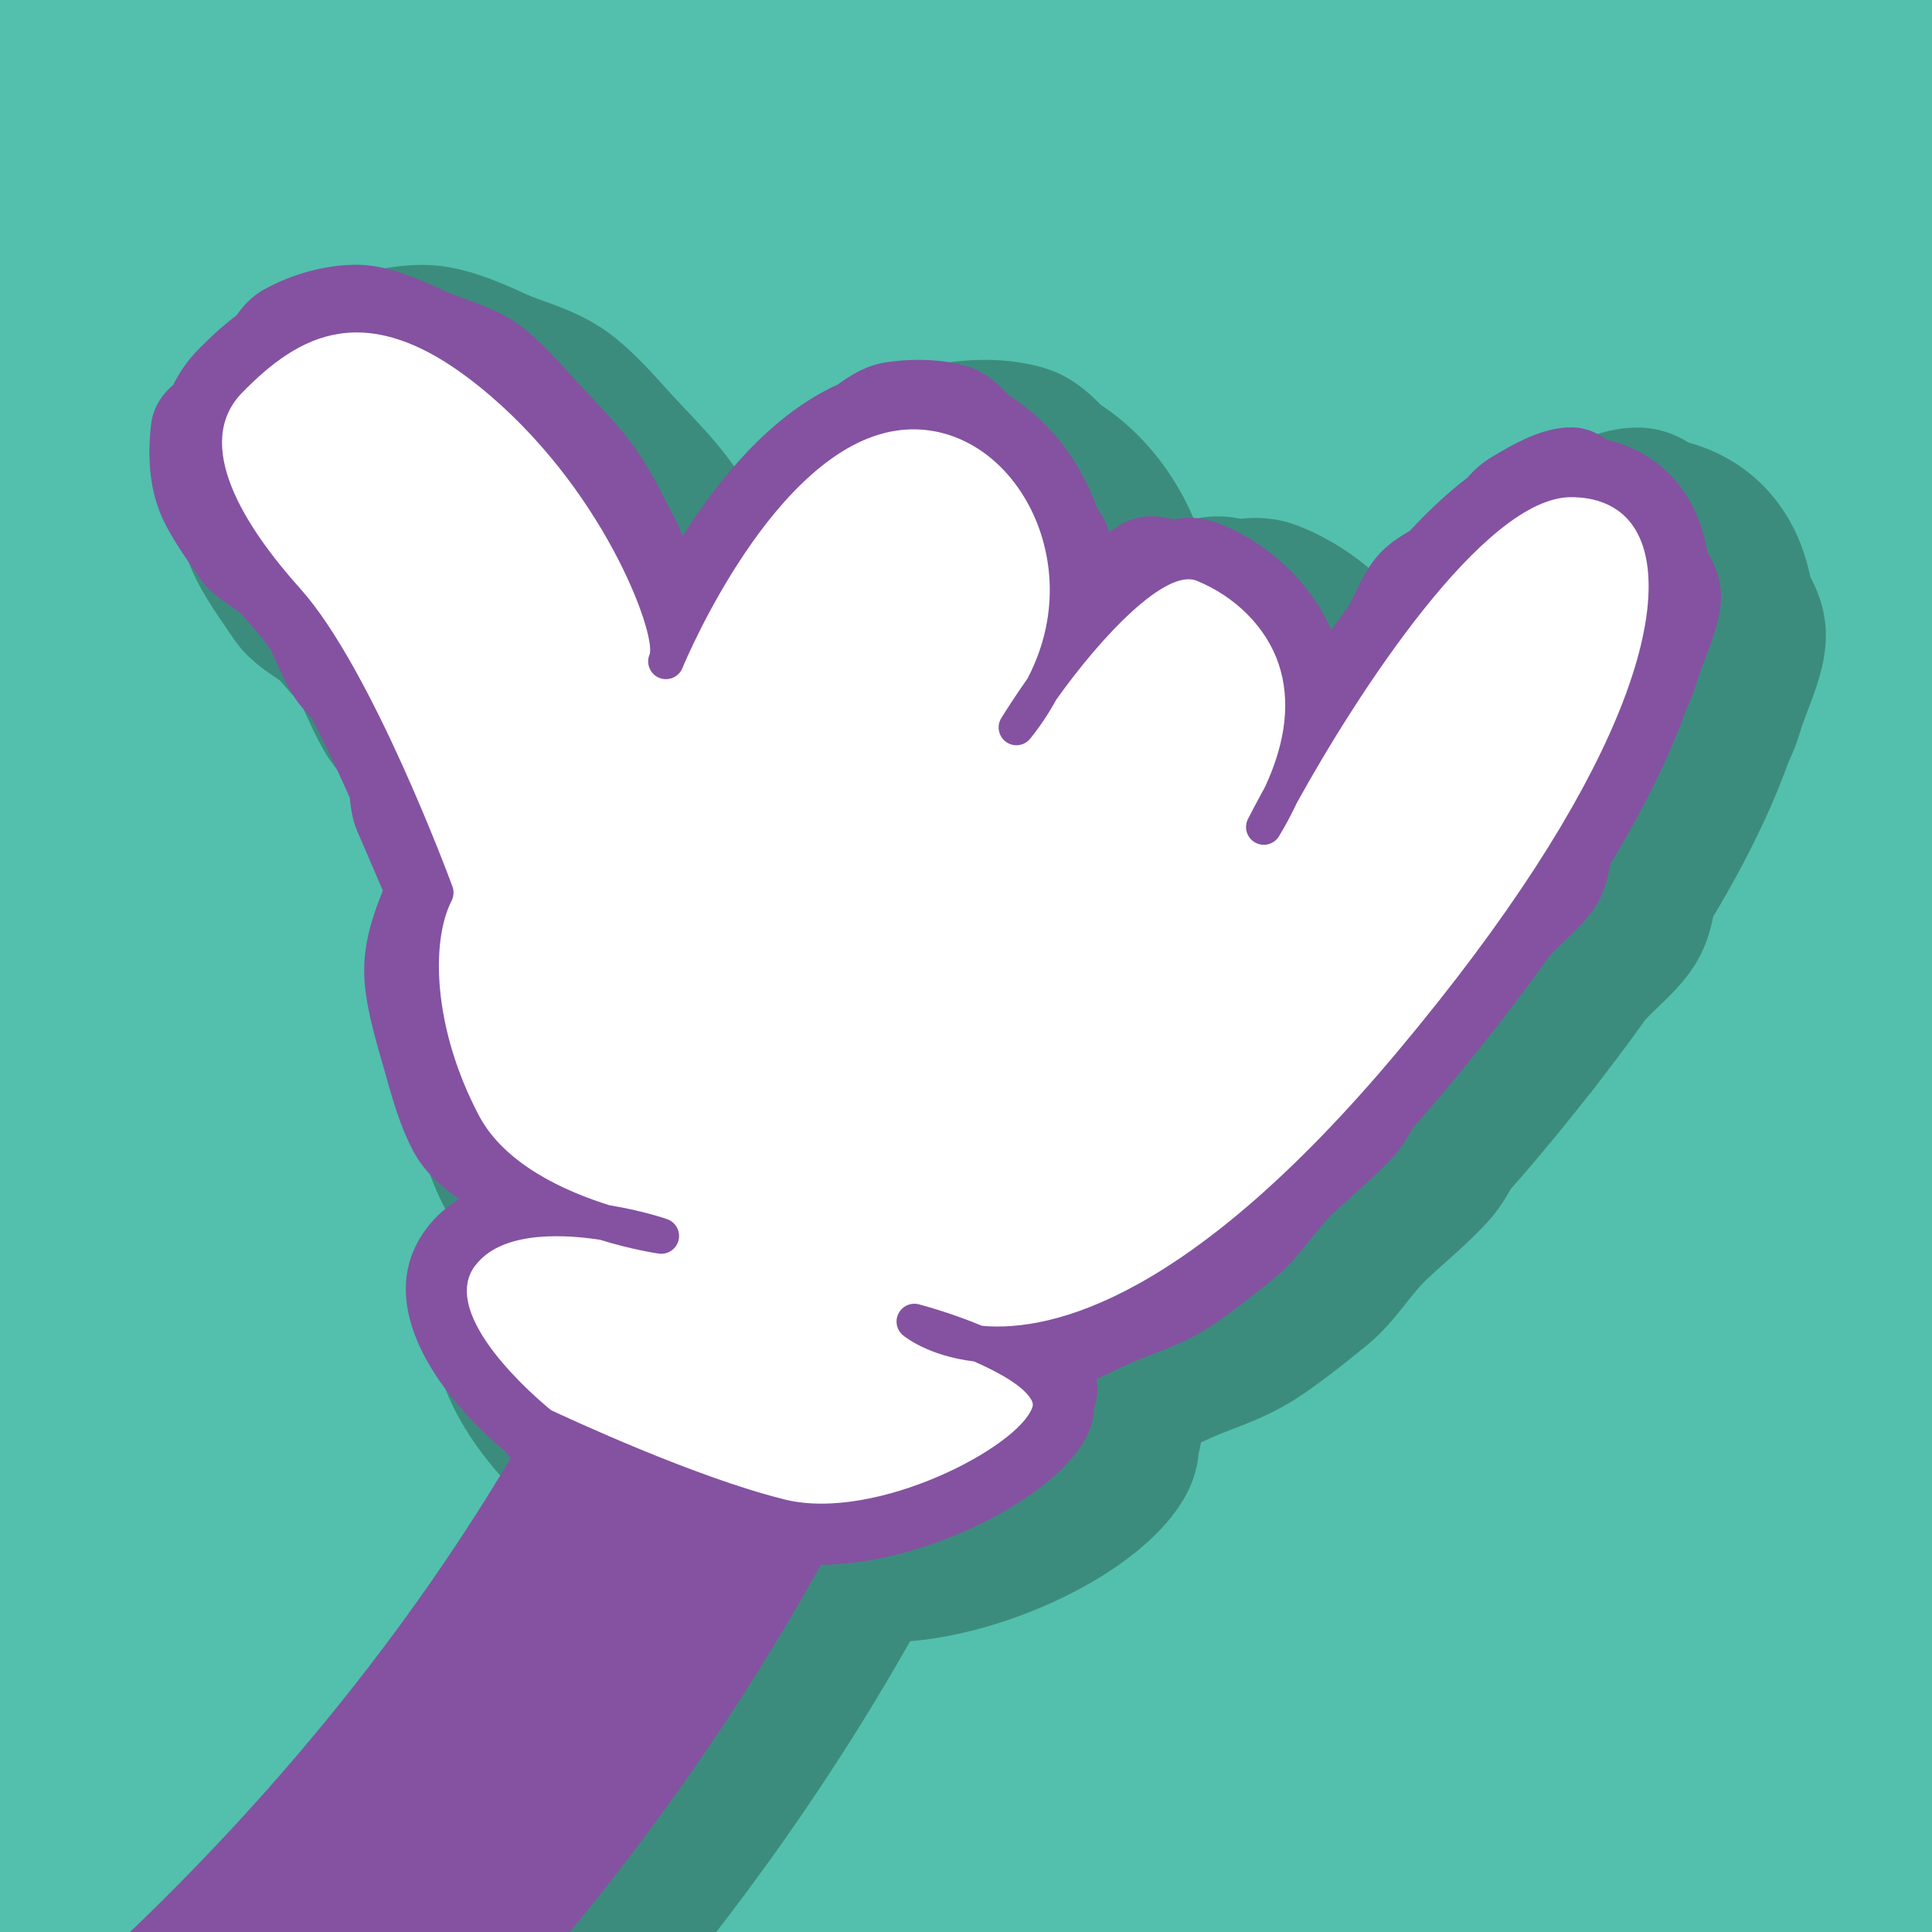 <svg viewBox="0 0 300 300" xmlns="http://www.w3.org/2000/svg" data-name="Layer 1" id="Layer_1">
  <defs>
    <style>
      .cls-1 {
        fill: #3c8c7d;
      }

      .cls-1, .cls-2, .cls-3, .cls-4 {
        stroke-width: 0px;
      }

      .cls-2 {
        fill: #fff;
      }

      .cls-3 {
        fill: #8452a1;
      }

      .cls-4 {
        fill: #52c0ac;
      }
    </style>
  </defs>
  <rect height="339.9" width="339.9" y="-19.9" x="-19.9" class="cls-4"></rect>
  <path d="m3.18,392.26c-9.89,0-19.27-4.77-25.08-12.75-10.06-13.82-7-33.25,6.81-43.31,9.6-6.99,18.95-14.44,27.81-22.16,28.05-24.43,51.29-51.53,69.16-80.6-11.59-10.84-20.36-26.94-10.19-40.34.22-.29.45-.57.68-.85-1.35-1.5-2.45-3.07-3.35-4.78-2.28-4.31-3.55-8.83-4.67-12.81l-.52-1.83c-1.43-4.97-2.91-10.11-3.06-15.34-.14-4.94,1.07-9.41,2.41-13.06-.17-.39-.64-1.48-.64-1.48-.69-1.6-1.48-3.42-2.35-5.47-.9-2.11-1.29-4.19-1.52-6.02-1.73-3.84-3.41-7.35-5.02-10.47-1.08-1.16-2.32-2.64-3.36-4.45-1.14-1.99-2.05-3.99-2.78-5.59-.16-.34-.31-.68-.46-1.01-.62-.84-1.2-1.57-1.74-2.17-.62-.69-1.22-1.38-1.8-2.07-.1-.07-.21-.14-.31-.21-2.18-1.47-4.83-3.26-6.85-6.2l-.63-.92c-2.51-3.64-4.89-7.09-6.32-10.81-1.82-4.75-2.38-10.26-1.65-16.37.41-3.45,1.94-6.51,4.56-9.1,1.19-2.18,2.7-4.22,4.5-6.05,2-2.04,3.92-3.77,5.84-5.3,1.68-2.19,3.56-3.85,5.73-5.04,5.33-2.93,11.42-4.55,17.17-4.57,5.78,0,11.01,2.19,16.31,4.63.62.28,1.55.62,2.53.97,3.07,1.1,7.24,2.6,11.12,5.72,3,2.42,5.52,5.2,7.74,7.66l.07.08c.54.6,1.08,1.2,1.62,1.77.49.52.98,1.05,1.48,1.58l.08.08c2.43,2.58,4.94,5.24,7.11,8.26,1.37,1.9,2.52,3.84,3.54,5.7,6.31-8,13.06-13.72,20.15-17.06,2.39-1.69,5.59-3.59,9.68-4.2,1.95-.29,3.94-.44,5.92-.44,3.36,0,6.47.42,9.25,1.26,3.8,1.14,6.48,3.38,8.77,5.71,4.91,3.25,9.11,7.78,12.19,13.16.84,1.47,1.61,3.01,2.28,4.6,1.2-.29,2.44-.43,3.71-.43,1.17,0,2.35.12,3.56.38.78-.1,1.52-.14,2.25-.14,2.42,0,4.77.45,6.98,1.35,5.84,2.37,10.98,6.08,14.94,10.7.7-1.24,1.52-2.51,2.55-3.76,1.86-2.26,4.04-3.8,6.02-4.99,2.91-3.08,5.8-5.74,8.6-7.91,1.48-1.6,2.92-2.8,4.52-3.77,4.5-2.73,9.8-5.65,15.74-5.65,2.82,0,5.49.79,7.98,2.35,7.49,2.06,13.37,7.02,16.66,14.07.97,2.09,1.71,4.38,2.22,6.82,1.77,3.3,2.55,6.56,2.38,9.92-.2,3.95-1.54,7.48-2.73,10.6-.48,1.26-.98,2.56-1.33,3.75-.42,1.42-.98,2.85-1.74,4.48-2.64,7.36-6.56,15.41-11.67,23.94-.46,2.3-1.25,5.05-2.96,7.69-1.74,2.68-3.84,4.68-5.69,6.45-.73.7-1.34,1.29-1.87,1.85-2.15,3.01-4.45,6.11-6.85,9.21-.52.69-1.09,1.44-1.68,2.2-.14.18-.29.36-.45.53-2.43,3.09-4.97,6.21-7.48,9.21-1.35,1.61-2.77,3.26-4.46,5.17-.85,1.53-2,3.38-3.6,5.12-2.26,2.45-4.49,4.44-6.64,6.36-1.05.94-2.05,1.83-2.95,2.69-1.01.97-2.07,2.3-3.1,3.6-1.64,2.07-3.5,4.41-5.95,6.41-3.72,3.03-7.36,5.95-11.02,8.33-3.59,2.33-7.2,3.72-10.1,4.83-1.08.42-2.1.81-2.91,1.17-.64.29-1.25.57-1.84.85-.09.54-.2,1.09-.35,1.65-.11,1.29-.37,2.54-.77,3.75-4.29,12.89-26.76,24.04-44.04,25.46-13.37,23.65-29.82,46.42-48.91,67.74-20.65,23.05-44.52,44.5-70.96,63.75-5.34,3.89-11.64,5.94-18.23,5.94Z" class="cls-1"></path>
  <g>
    <path d="m180.62,85.19c-.38.14-.77.3-1.15.48.39-.17.77-.33,1.15-.48Z" class="cls-4"></path>
    <path d="m181.77,84.83c-.3.08-.61.18-.92.29.31-.11.61-.2.92-.29Z" class="cls-4"></path>
    <path d="m138.37,61.38c.62-.09,1.23-.16,1.84-.2-.61.04-1.23.11-1.84.2Z" class="cls-4"></path>
    <path d="m179.14,85.82c-.28.13-.56.27-.84.42.28-.15.56-.29.84-.42Z" class="cls-4"></path>
    <path d="m140.82,61.16c.41-.02.82-.04,1.22-.03-.05,0-.1,0-.15,0-.36,0-.71.02-1.07.04Z" class="cls-4"></path>
    <path d="m174.37,88.83c-.38.3-.76.6-1.14.92.38-.32.76-.62,1.14-.92Z" class="cls-4"></path>
    <path d="m175.52,87.98c-.33.23-.66.48-.99.73.33-.25.66-.5.99-.73Z" class="cls-4"></path>
    <path d="m176.69,87.19c-.26.16-.52.34-.77.51.26-.18.52-.35.77-.51Z" class="cls-4"></path>
    <path d="m177.88,86.48c-.25.14-.5.29-.75.44.25-.15.5-.3.75-.44Z" class="cls-4"></path>
    <path d="m55.33,46.15c.45,0,.9,0,1.35.03-.43-.02-.86-.04-1.29-.04-.02,0-.04,0-.07,0Z" class="cls-4"></path>
    <path d="m66.25,48.51c-.37-.15-.73-.3-1.09-.44.36.14.73.28,1.09.44Z" class="cls-4"></path>
    <path d="m67.97,49.29c-.39-.19-.78-.37-1.17-.54.39.17.78.35,1.17.54Z" class="cls-4"></path>
    <path d="m64.63,47.87c-.43-.16-.85-.3-1.28-.43.42.13.85.28,1.28.43Z" class="cls-4"></path>
    <path d="m70.12,50.4c-.56-.31-1.12-.6-1.67-.88.55.27,1.11.57,1.67.88Z" class="cls-4"></path>
    <path d="m58.1,46.31c-.36-.04-.73-.07-1.08-.09.36.02.72.05,1.08.09Z" class="cls-4"></path>
    <path d="m59.56,46.52c-.33-.06-.66-.11-.98-.15.32.04.65.09.98.15Z" class="cls-4"></path>
    <path d="m63.08,47.35c-.51-.16-1.02-.29-1.52-.42.5.12,1.01.26,1.52.42Z" class="cls-4"></path>
    <path d="m77.82,55.65c-.61-.49-1.21-.95-1.81-1.4.6.45,1.2.91,1.81,1.4Z" class="cls-4"></path>
    <path d="m61.16,46.84c-.37-.09-.73-.16-1.09-.23.36.07.73.15,1.09.23Z" class="cls-4"></path>
    <path d="m171.67,91.1c-.24.22-.48.45-.73.67.24-.23.48-.45.73-.67Z" class="cls-4"></path>
    <path d="m214.74,93.67c-.16.21-.33.43-.49.65.16-.21.32-.43.49-.65Z" class="cls-4"></path>
    <path d="m215.92,92.15s-.08.1-.11.15c.04-.05.08-.1.11-.15Z" class="cls-4"></path>
    <path d="m217.13,90.65c-.13.16-.26.33-.39.49.13-.16.26-.33.39-.49Z" class="cls-4"></path>
    <path d="m218.34,89.17c-.1.12-.19.23-.29.35.1-.12.19-.24.29-.35Z" class="cls-4"></path>
    <path d="m213.57,95.21c-.16.21-.31.42-.46.63.16-.21.31-.42.46-.63Z" class="cls-4"></path>
    <path d="m228.42,158.02s0,0,0,0c.82-1.04,1.62-2.08,2.41-3.1,0,0,0,0,0,0-.79,1.03-1.6,2.06-2.41,3.11Z" class="cls-4"></path>
    <path d="m28.9,68.5c0,.72.03,1.47.12,2.24-.09-.78-.12-1.52-.12-2.24Z" class="cls-4"></path>
    <path d="m71.82,51.4c-.51-.31-1.01-.61-1.51-.89.5.28,1,.58,1.51.89Z" class="cls-4"></path>
    <path d="m29.18,71.93c.13.8.32,1.63.55,2.49-.24-.86-.42-1.69-.55-2.49Z" class="cls-4"></path>
    <path d="m29.66,63.59c-.17.53-.31,1.07-.42,1.64.12-.57.26-1.11.42-1.64Z" class="cls-4"></path>
    <path d="m219.57,87.73c-.07.09-.15.17-.22.26.07-.09.15-.17.22-.26Z" class="cls-4"></path>
    <path d="m168.2,86.86c.33,2.48.39,5,.17,7.52h0c.22-2.52.17-5.04-.17-7.52Z" class="cls-4"></path>
    <path d="m168.38,94.36c.35-.37.7-.74,1.06-1.1-.36.36-.71.73-1.06,1.1Z" class="cls-4"></path>
    <path d="m170.54,92.17c-.25.24-.5.49-.75.74.25-.25.5-.5.75-.74Z" class="cls-4"></path>
    <path d="m243.34,71.69c.22-.01.44-.03.65-.03h-.02c-.21,0-.42.02-.63.03Z" class="cls-4"></path>
    <path d="m258.4,107.87c.59-1.7,1.09-3.36,1.52-4.96-.43,1.61-.93,3.26-1.52,4.96Z" class="cls-4"></path>
    <path d="m172.71,207.55c1.54-.66,3.14-1.42,4.8-2.29-1.66.87-3.26,1.63-4.8,2.29Z" class="cls-4"></path>
    <path d="m161.69,210.97h0c3.24-.59,6.91-1.66,11.02-3.43-4.11,1.76-7.78,2.83-11.02,3.43Z" class="cls-4"></path>
    <path d="m190.12,197.25c-1.29.96-2.56,1.86-3.8,2.7,1.24-.84,2.51-1.74,3.8-2.7Z" class="cls-4"></path>
    <path d="m220.82,86.31c-.12.14-.25.28-.37.42.12-.14.25-.28.37-.42Z" class="cls-4"></path>
    <path d="m172.88,90.04c-.27.23-.53.46-.8.69.26-.24.53-.46.8-.69Z" class="cls-4"></path>
    <path d="m231.77,76.28c.21-.15.42-.3.63-.44-.21.14-.42.29-.63.44Z" class="cls-4"></path>
    <path d="m233.71,75.01c-.21.13-.43.27-.64.41.21-.14.43-.28.64-.41Z" class="cls-4"></path>
    <path d="m205.22,107.35h0c-.06.09-.11.17-.17.26.05-.09.11-.17.17-.26Z" class="cls-4"></path>
    <path d="m154.27,64.64s0,0-.01-.01c-.42-.25-.83-.5-1.26-.72.43.23.85.48,1.27.73Z" class="cls-4"></path>
    <path d="m234.37,74.63c.21-.12.42-.25.63-.37-.21.11-.42.24-.63.37Z" class="cls-4"></path>
    <path d="m231.1,76.76c-.18.13-.36.27-.54.41,0,0,0,0,0,0,.18-.13.36-.27.54-.41Z" class="cls-4"></path>
    <path d="m235.67,73.92c.21-.11.43-.23.64-.33-.21.1-.43.22-.64.33Z" class="cls-4"></path>
    <path d="m238.26,72.78c.21-.08.42-.16.63-.23-.21.07-.42.16-.63.23Z" class="cls-4"></path>
    <path d="m240.83,72.02c.21-.04.42-.1.62-.13-.21.04-.42.09-.62.13Z" class="cls-4"></path>
    <path d="m236.97,73.3c.21-.09.42-.2.64-.28-.21.09-.42.19-.64.28Z" class="cls-4"></path>
    <path d="m143.83,61.21c-.38-.03-.77-.05-1.15-.06.38.01.77.03,1.15.06Z" class="cls-4"></path>
    <path d="m30.16,62.26h0c-.03.07-.06.14-.09.21.03-.07.06-.14.09-.21Z" class="cls-4"></path>
    <path d="m45.47,98.87s0,0,0,0c.49.69.97,1.41,1.46,2.17-.49-.76-.98-1.48-1.46-2.17Z" class="cls-4"></path>
    <path d="m152.69,63.76c-.43-.22-.86-.43-1.3-.62.44.19.87.4,1.3.62Z" class="cls-4"></path>
    <path d="m73.58,52.53c-.4-.27-.8-.53-1.2-.78.4.25.8.51,1.2.78Z" class="cls-4"></path>
    <path d="m149.08,62.26c-.34-.11-.69-.22-1.03-.31.35.09.69.2,1.03.31Z" class="cls-4"></path>
    <path d="m147.35,61.78c-.34-.08-.69-.16-1.04-.22.35.07.69.14,1.04.22Z" class="cls-4"></path>
    <path d="m145.6,61.42c-.35-.06-.71-.1-1.07-.14.36.04.71.09,1.07.14Z" class="cls-4"></path>
    <path d="m150.82,62.9c-.36-.15-.71-.29-1.08-.42.36.13.72.27,1.08.42Z" class="cls-4"></path>
    <path d="m242.1,71.8c.21-.03.42-.06.63-.08-.21.02-.42.06-.63.08Z" class="cls-4"></path>
    <path d="m239.53,72.35c.22-.06.43-.14.65-.19-.22.06-.43.13-.65.19Z" class="cls-4"></path>
    <path d="m47.53,47.52c-.12.04-.25.08-.37.13.12-.04.24-.08.37-.13Z" class="cls-4"></path>
    <path d="m49.09,47.03c-.17.05-.34.09-.51.14.17-.05.34-.1.51-.14Z" class="cls-4"></path>
    <path d="m50.61,46.65c-.19.04-.37.08-.56.12.18-.04.37-.08.56-.12Z" class="cls-4"></path>
    <path d="m52.15,46.38c-.18.03-.36.06-.54.09.18-.03.36-.06.54-.09Z" class="cls-4"></path>
    <path d="m45.79,48.19c-.08.03-.16.07-.24.11.08-.04.16-.07.24-.11Z" class="cls-4"></path>
    <path d="m41.9,50.26c-.14.09-.29.18-.43.27.14-.09.29-.18.43-.27Z" class="cls-4"></path>
    <path d="m261.61,91.77c-.02,1.3-.12,2.64-.29,4.03.17-1.39.27-2.74.29-4.03Z" class="cls-4"></path>
    <path d="m40.61,51.1c-.11.08-.22.15-.33.23.11-.08.22-.15.33-.23Z" class="cls-4"></path>
    <path d="m43.17,49.51c-.15.09-.31.17-.46.26.15-.09.3-.18.46-.26Z" class="cls-4"></path>
    <path d="m44.46,48.82c-.15.07-.29.15-.43.22.14-.08.29-.15.43-.22Z" class="cls-4"></path>
    <path d="m53.72,46.21c-.13,0-.25.03-.38.04.13-.01.25-.03.38-.04Z" class="cls-4"></path>
    <path d="m64.46,163.17c.93,3.38,2.19,6.8,3.78,10.15-1.59-3.35-2.85-6.77-3.78-10.15Z" class="cls-4"></path>
    <path d="m80.52,186.93c-1.11-.68-2.2-1.42-3.24-2.21,1.05.8,2.13,1.53,3.24,2.21h0Z" class="cls-4"></path>
    <path d="m70.5,177.55c1.08,1.68,2.36,3.21,3.78,4.59-1.42-1.38-2.7-2.91-3.78-4.59Z" class="cls-4"></path>
    <path d="m47.82,102.45c.59.96,1.18,1.96,1.77,2.99-.59-1.03-1.18-2.03-1.77-2.99Z" class="cls-4"></path>
    <path d="m245.79,133.43c.16-.26.31-.52.47-.78h0c-.16.26-.31.52-.47.78Z" class="cls-4"></path>
    <path d="m237.39,146.06s0,0,0,0c1.99-2.8,3.85-5.55,5.61-8.24-1.75,2.69-3.62,5.44-5.61,8.24Z" class="cls-4"></path>
    <path d="m60.24,127.53c.15.35.29.69.44,1.04-.14-.34-.29-.69-.44-1.04Z" class="cls-4"></path>
    <path d="m75.44,53.84c-.41-.3-.83-.6-1.24-.88.41.28.82.58,1.24.88Z" class="cls-4"></path>
    <path d="m62.94,155.68c.21,1.63.5,3.29.88,4.96-.38-1.68-.67-3.33-.88-4.96Z" class="cls-4"></path>
    <path d="m85.61,218.97c2.59,1.22,22.26,10.37,36,13.79.12.03.24.06.35.09,14.16,3.45,36.33-8.17,38.39-14.38.08-.25.12-.56-.17-1.1-1.06-1.98-4.72-4.14-8.91-5.98-7.14-.85-10.86-3.91-11.05-4.08-.99-.84-1.26-2.25-.66-3.39.59-1.13,1.88-1.71,3.12-1.4.01,0,.03,0,.05.01,1.42.38,5.47,1.53,9.8,3.34,10.98.97,32.35-4.26,64.36-42.41,35.55-42.37,42.77-69.16,37.68-80.11-2.37-5.09-7.06-6.16-10.57-6.16-13.56-.02-33.33,30.69-42.6,47.48-.8,1.69-1.72,3.42-2.76,5.16-.77,1.28-2.4,1.72-3.71.99-1.3-.72-1.79-2.35-1.11-3.67.42-.83,1.35-2.6,2.67-5.02,3.26-7.06,3.96-13.44,2.09-19.03-1.88-5.64-6.66-10.48-12.75-12.94-4.74-1.9-14.68,8.49-21.81,18.51-1.13,2.08-2.47,4.1-4.01,6.01-.92,1.14-2.55,1.37-3.75.52-1.19-.84-1.52-2.46-.75-3.7.73-1.19,2.16-3.45,4.08-6.16,5.43-10.39,3.75-20.73-.19-27.6-4.53-7.91-12.28-12.08-20.2-10.88-18.92,2.84-32.63,35.48-33.19,36.83-.01.04-.03.07-.04.1-.6,1.39-2.21,2.02-3.6,1.45-1.39-.59-2.06-2.18-1.49-3.59,0-.02.02-.04.03-.07.98-3.25-7.22-26.06-26.51-41.61-17.56-14.16-28.03-7.91-36.73.95-7.92,8.07.52,21.03,8.99,30.48,11.08,12.36,23.12,44.89,23.63,46.26.27.73.22,1.53-.14,2.21-3.27,6.38-2.86,19.89,4.26,33.36,3.98,7.54,13.31,11.74,20.25,13.91,4.9.8,8.55,2.01,8.93,2.15,1.35.46,2.13,1.87,1.81,3.26-.33,1.39-1.66,2.3-3.08,2.1-.39-.06-4.18-.62-9.12-2.15-7.03-1.07-15.59-.98-19.34,3.97-5.87,7.73,9.75,20.84,11.78,22.49Z" class="cls-2"></path>
    <path d="m127.45,242.98c16.58,0,38.53-11.25,41.95-21.5.31-.95.48-1.92.52-2.89.39-1.3.67-2.84.34-4.44.67-.31,1.35-.64,2.05-.97,1.04-.5,2.11-1.02,3.29-1.54.95-.43,2.04-.84,3.19-1.29,2.78-1.07,5.94-2.28,9-4.27,3.4-2.21,6.91-5.02,10.49-7.95,1.95-1.59,3.52-3.57,5.04-5.48,1.16-1.45,2.35-2.96,3.66-4.21.97-.93,2-1.85,3.1-2.83,2.05-1.83,4.17-3.73,6.24-5.96,1.28-1.38,2.22-2.93,3.06-4.51,1.59-1.8,3.19-3.64,4.8-5.56,2.6-3.1,5.06-6.14,7.42-9.14.13-.15.26-.29.38-.45.57-.72,1.11-1.44,1.66-2.16,2.45-3.18,4.77-6.29,6.94-9.35.73-.8,1.54-1.58,2.38-2.38,1.69-1.62,3.45-3.29,4.81-5.38,1.37-2.11,1.92-4.41,2.29-6.58,5.26-8.68,9.21-16.73,11.81-24.06.6-1.27,1.14-2.58,1.54-3.92.41-1.38.95-2.79,1.47-4.16,1.08-2.83,2.19-5.77,2.34-8.77.15-2.98-.85-5.44-2.1-7.54-.39-2.28-1.03-4.41-1.94-6.37-2.69-5.78-7.55-9.63-13.71-11.05-1.46-1.07-3.24-1.91-5.49-1.91-4.39,0-8.64,2.36-12.62,4.78-1.39.85-2.53,1.92-3.55,3.08-2.88,2.19-5.85,4.93-8.89,8.21-1.78,1.03-3.67,2.25-5.18,4.08-1.57,1.9-2.56,3.99-3.52,6.02-.22.45-.43.89-.64,1.32-.94,1.28-1.89,2.61-2.85,3.98-3.16-7.26-9.5-13.34-17.35-16.52-1.49-.6-3.09-.91-4.73-.91-.82,0-1.67.09-2.52.25-1.05-.29-2.15-.48-3.29-.48-1.84,0-3.55.48-5.1,1.44-.53.33-1.02.69-1.47,1.07-.42-1.47-1.13-2.72-1.93-3.85-.72-2.01-1.62-3.97-2.69-5.84-2.79-4.86-6.52-8.76-10.82-11.48-1.78-1.86-3.83-3.78-6.66-4.63-2.23-.67-4.76-1-7.54-1-1.68,0-3.37.13-5.03.37-2.95.44-5.38,1.9-7.53,3.47-10.27,4.63-18.46,14.66-24.09,23.53-.37-1.05-.81-2.1-1.35-3.1-.42-.77-.84-1.58-1.26-2.4-1.37-2.64-2.92-5.63-4.9-8.38-1.94-2.7-4.31-5.21-6.6-7.65-.53-.56-1.06-1.13-1.58-1.69-.58-.62-1.16-1.26-1.74-1.91-2.18-2.41-4.42-4.89-7.05-7.01-3.09-2.48-6.57-3.73-9.36-4.74-1.12-.4-2.18-.78-3.03-1.18-4.67-2.15-9.23-4.08-13.73-4.08h-.05c-4.76.01-9.83,1.37-14.3,3.82-1.85,1.02-3.2,2.47-4.28,4.01-2.28,1.74-4.25,3.6-5.9,5.27-1.65,1.68-2.96,3.53-3.93,5.52-1.66,1.45-3.12,3.38-3.45,6.13-.61,5.13-.18,9.67,1.29,13.5,1.17,3.05,3.35,6.21,5.66,9.56l.63.92c1.37,2,3.33,3.32,5.23,4.6.36.24.71.48,1.05.72.71.85,1.44,1.7,2.21,2.56.81.9,1.64,1.96,2.47,3.12.24.51.48,1.04.73,1.59.71,1.57,1.52,3.35,2.52,5.09.85,1.48,1.95,2.74,3.09,3.91,2.13,4.05,4.15,8.36,5.95,12.39.18,1.78.46,3.57,1.19,5.27.87,2.05,1.66,3.87,2.34,5.44.64,1.48,1.19,2.76,1.62,3.77-1.65,4.02-3.02,8.35-2.89,12.99.13,4.47,1.5,9.24,2.83,13.85l.06.2c.16.54.31,1.1.47,1.66,1.04,3.7,2.22,7.89,4.2,11.64,1.71,3.25,4.34,5.6,7.14,7.54-1.94,1.22-3.62,2.72-4.99,4.52-9.08,11.98,2.75,26.88,12.21,34.71.31.46.55.79.79,1.05-14.31,24.11-37.27,55.13-72.8,86.08-8.65,7.53-18.02,15.06-28.22,22.48-11.16,8.13-13.62,23.76-5.5,34.93,4.89,6.72,12.51,10.29,20.23,10.29,5.1,0,10.25-1.56,14.69-4.79,28.3-20.6,51.31-42.02,70.02-62.9,22.09-24.66,38.16-48.59,49.78-69.59,0,0,0,0,0,0Z" class="cls-3"></path>
  </g>
  <path d="m73.83,196.48c3.75-4.95,12.31-5.04,19.34-3.97,4.94,1.53,8.73,2.09,9.12,2.15,1.42.2,2.75-.71,3.08-2.1.33-1.39-.45-2.8-1.81-3.26-.38-.14-4.03-1.35-8.93-2.15-6.95-2.17-16.28-6.38-20.25-13.91-7.12-13.47-7.53-26.98-4.26-33.36.35-.69.4-1.49.14-2.21-.51-1.38-12.55-33.9-23.63-46.26-8.48-9.45-16.91-22.42-8.99-30.48,8.7-8.86,19.17-15.1,36.73-.95,19.29,15.54,27.49,38.36,26.51,41.61-.01.03-.02.05-.03.07-.57,1.4.1,3,1.49,3.59,1.39.57,3-.06,3.6-1.45.01-.03.03-.07.04-.1.56-1.35,14.27-33.99,33.19-36.83,7.92-1.19,15.67,2.98,20.2,10.88,3.94,6.87,5.61,17.21.19,27.6-1.91,2.72-3.34,4.97-4.08,6.16-.77,1.24-.43,2.86.75,3.7,1.2.85,2.83.62,3.75-.52,1.54-1.92,2.88-3.93,4.01-6.01,7.12-10.02,17.06-20.41,21.81-18.51,6.09,2.47,10.87,7.31,12.75,12.94,1.87,5.59,1.17,11.97-2.09,19.03-1.33,2.42-2.25,4.19-2.67,5.02-.68,1.33-.19,2.95,1.11,3.67,1.32.73,2.95.28,3.71-.99,1.05-1.74,1.97-3.47,2.76-5.16,9.27-16.79,29.04-47.5,42.6-47.48,3.51,0,8.2,1.07,10.57,6.16,5.09,10.95-2.13,37.74-37.68,80.11-32.01,38.15-53.38,43.38-64.36,42.41-4.33-1.81-8.38-2.96-9.8-3.34-.01,0-.03,0-.05-.01-1.24-.31-2.52.27-3.12,1.4-.6,1.15-.32,2.56.66,3.39.19.17,3.91,3.23,11.05,4.08,4.19,1.83,7.84,3.99,8.91,5.98.29.54.25.85.17,1.1-2.06,6.2-24.24,17.83-38.39,14.38-.12-.03-.23-.06-.35-.09-13.75-3.43-33.41-12.58-36-13.79-2.03-1.65-17.64-14.76-11.78-22.49Z" class="cls-2"></path>
</svg>